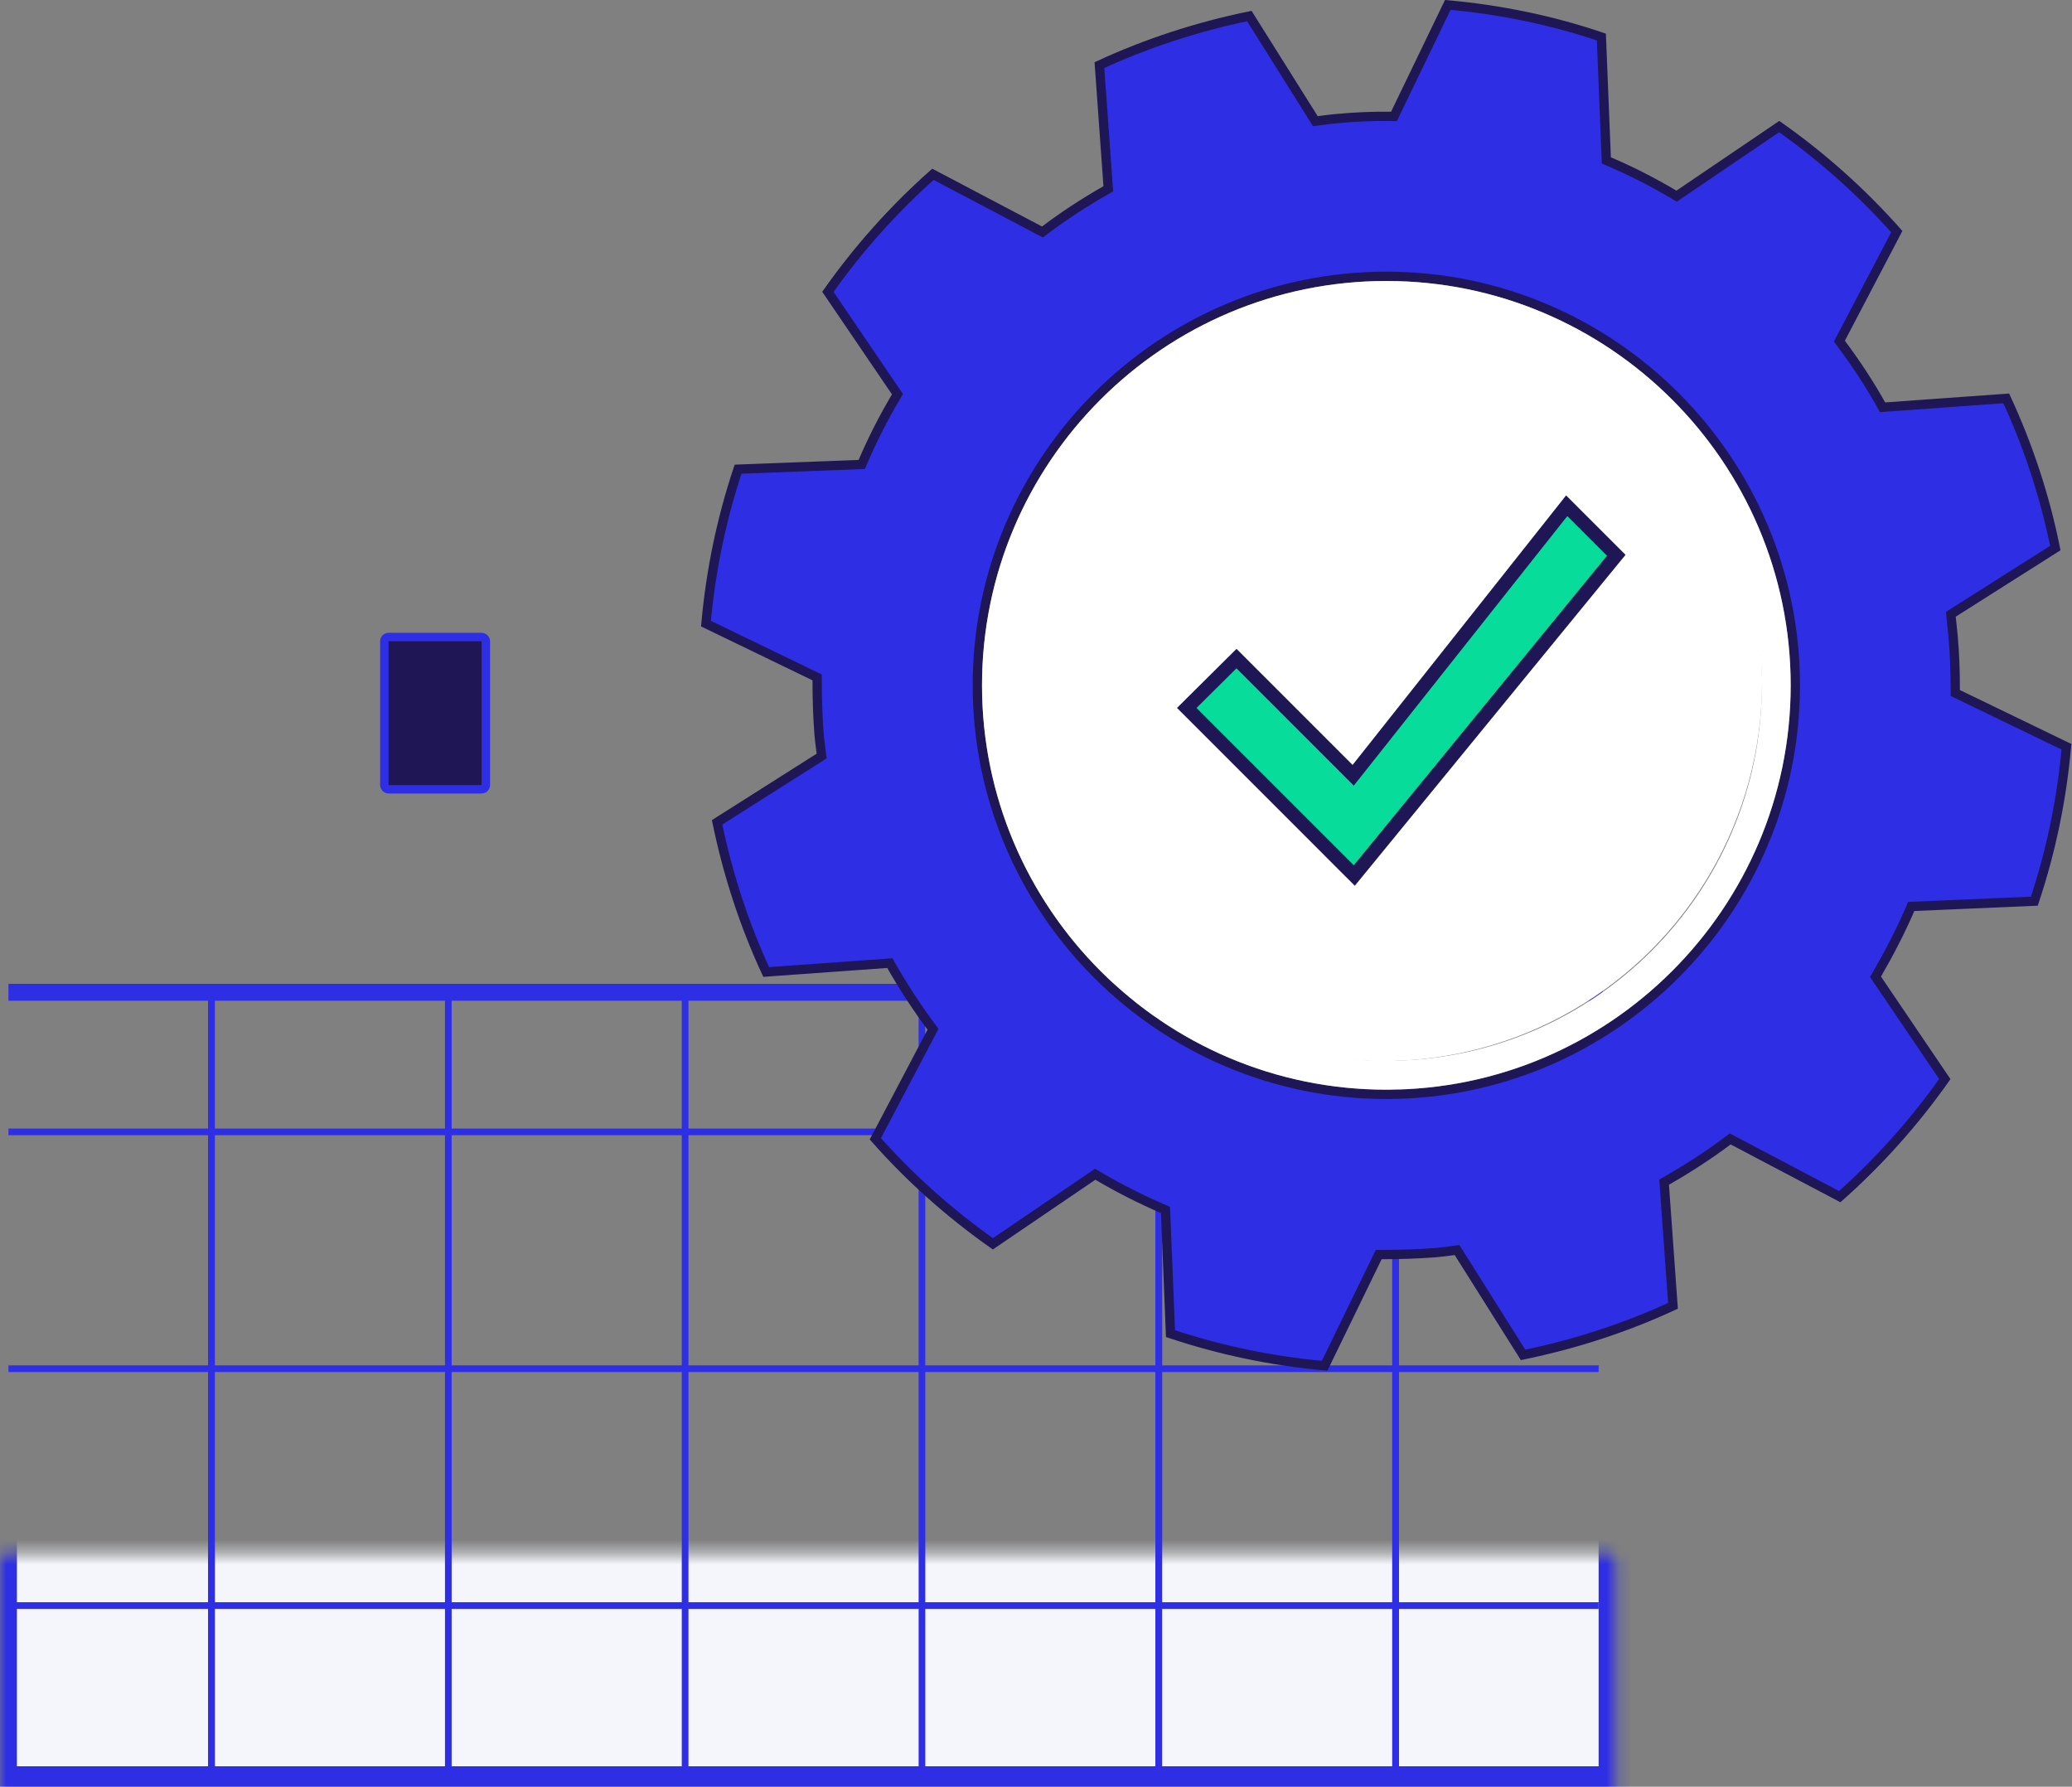 <svg width="167" height="144" viewBox="0 0 167 144" fill="none" xmlns="http://www.w3.org/2000/svg">
<rect x="0" y="0" width="167" height="144" fill="#808080" stroke="none"/>
<mask id="path-1-inside-1" fill="white">
<rect y="62.59" width="130.21" height="81.125" rx="0.682"/>
</mask>
<rect y="62.59" width="130.21" height="81.125" rx="0.682" fill="#F4F6FB" stroke="#2E2EE5" stroke-width="2.727" mask="url(#path-1-inside-1)"/>
<path d="M0.68 79.973H129.185" stroke="#2E2EE5" stroke-width="1.363"/>
<path d="M74.309 79.633L74.309 143.715" stroke="#2E2EE5" stroke-width="0.537"/>
<path d="M55.219 79.633L55.219 143.715" stroke="#2E2EE5" stroke-width="0.537"/>
<path d="M36.133 79.633L36.133 143.715" stroke="#2E2EE5" stroke-width="0.537"/>
<path d="M17.043 79.633L17.043 143.715" stroke="#2E2EE5" stroke-width="0.537"/>
<path d="M93.394 79.633L93.394 143.715" stroke="#2E2EE5" stroke-width="0.537"/>
<path d="M112.484 79.633L112.484 143.715" stroke="#2E2EE5" stroke-width="0.537"/>
<path d="M17.043 79.633L17.043 143.715" stroke="#2E2EE5" stroke-width="0.537"/>
<path d="M93.394 79.633L93.394 143.715" stroke="#2E2EE5" stroke-width="0.537"/>
<path d="M112.484 79.633L112.484 143.715" stroke="#2E2EE5" stroke-width="0.537"/>
<path d="M128.848 129.398L0.683 129.398" stroke="#2E2EE5" stroke-width="0.537"/>
<path d="M128.848 110.309L0.683 110.309" stroke="#2E2EE5" stroke-width="0.537"/>
<path d="M128.848 91.223L0.683 91.223" stroke="#2E2EE5" stroke-width="0.537"/>
<rect x="30.978" y="51.341" width="8.181" height="12.271" rx="0.341" fill="#1F1656" stroke="#2E2EE5" stroke-width="0.682"/>
<rect x="91.169" y="51.341" width="8.181" height="12.271" rx="0.341" fill="#1F1656" stroke="#2E2EE5" stroke-width="0.682"/>
<circle cx="111.479" cy="54.975" r="30.541" fill="white"/>
<path d="M157.591 55.614V55.849L157.803 55.952L166.552 60.184C166.168 64.478 165.293 68.646 163.964 72.631L154.277 73.045L154.042 73.055L153.949 73.271C153.172 75.07 152.26 76.826 151.281 78.518L151.163 78.722L151.295 78.916L156.749 86.967C154.295 90.441 151.453 93.625 148.281 96.441L139.663 91.902L139.453 91.792L139.264 91.934C137.686 93.111 136.042 94.178 134.329 95.156L134.125 95.273L134.141 95.509L134.84 105.241C131.046 106.997 127.005 108.322 122.757 109.196L117.564 100.949L117.436 100.744L117.196 100.777C116.703 100.844 116.22 100.91 115.716 100.954C114.249 101.065 112.804 101.109 111.356 101.109H111.122L111.019 101.321L106.764 110.07C102.472 109.687 98.324 108.811 94.34 107.483L93.947 97.751L93.938 97.516L93.721 97.422C91.921 96.644 90.166 95.756 88.478 94.756L88.272 94.635L88.075 94.769L80.025 100.245C76.55 97.791 73.367 94.969 70.552 91.778L75.09 83.159L75.201 82.949L75.059 82.76C73.882 81.183 72.815 79.538 71.836 77.826L71.719 77.621L71.484 77.638L61.752 78.336C59.995 74.542 58.67 70.502 57.797 66.275L66.022 61.06L66.224 60.932L66.194 60.694C66.186 60.641 66.18 60.588 66.173 60.535C66.113 60.077 66.056 59.642 66.016 59.189C65.905 57.745 65.861 56.278 65.861 54.83V54.595L65.649 54.492L56.9 50.26C57.283 45.967 58.159 41.798 59.487 37.814L69.218 37.443L69.455 37.434L69.549 37.216C70.326 35.395 71.214 33.663 72.214 31.974L72.336 31.769L72.201 31.572L66.726 23.521C69.179 20.048 72.021 16.864 75.193 14.048L83.811 18.586L84.022 18.697L84.213 18.553C85.766 17.377 87.41 16.311 89.122 15.332L89.327 15.215L89.31 14.98L88.612 5.248C92.406 3.492 96.466 2.167 100.695 1.293L105.887 9.562L106.015 9.765L106.253 9.734C106.307 9.727 106.36 9.72 106.413 9.714C106.872 9.653 107.307 9.596 107.76 9.557L107.762 9.557C109.229 9.423 110.672 9.357 112.112 9.379L112.352 9.383L112.456 9.167L116.688 0.396C120.981 0.779 125.147 1.655 129.067 2.982L129.46 12.692L129.469 12.929L129.687 13.022C131.508 13.799 133.24 14.688 134.929 15.688L135.134 15.809L135.331 15.675L143.404 10.199C146.878 12.652 150.062 15.495 152.878 18.667L148.361 27.286L148.251 27.495L148.393 27.684C149.572 29.263 150.66 30.907 151.614 32.615L151.73 32.824L151.968 32.806L161.7 32.108C163.458 35.903 164.803 39.943 165.656 44.169L157.429 49.384L157.237 49.506L157.256 49.733C157.279 49.995 157.308 50.251 157.336 50.502L157.336 50.504C157.364 50.757 157.391 51.004 157.413 51.256L157.413 51.258C157.546 52.699 157.591 54.165 157.591 55.614ZM78.773 55.233C78.773 73.403 93.567 88.197 111.737 88.197C129.907 88.197 144.701 73.403 144.701 55.233C144.701 37.063 129.907 22.269 111.737 22.269C93.567 22.269 78.773 37.063 78.773 55.233Z" fill="#2E2EE5" stroke="#1F1656" stroke-width="0.75"/>
<path d="M79.148 55.233C79.148 73.197 93.774 87.822 111.737 87.822C129.7 87.822 144.326 73.197 144.326 55.233C144.326 37.27 129.7 22.645 111.737 22.645C93.752 22.645 79.148 37.27 79.148 55.233ZM141.997 55.233C141.997 71.92 128.424 85.493 111.737 85.493C95.051 85.493 81.478 71.92 81.478 55.233C81.478 38.547 95.051 24.974 111.737 24.974C128.424 24.974 141.997 38.547 141.997 55.233Z" fill="white"/>
<g clip-path="url(#clip0)">
<path d="M109.064 62.483L100.05 53.468L99.659 53.077L99.266 53.467L96.046 56.664L95.651 57.056L96.045 57.45L108.72 70.126L109.154 70.559L109.542 70.085L129.949 45.142L130.268 44.754L129.912 44.398L126.715 41.201L126.274 40.76L125.887 41.249L109.064 62.483Z" fill="#08DC9B" stroke="#1F1656" stroke-width="1.111"/>
</g>
<defs>
<clipPath id="clip0">
<rect width="54.419" height="54.419" fill="white" transform="translate(88.707 26.652)"/>
</clipPath>
</defs>
</svg>
